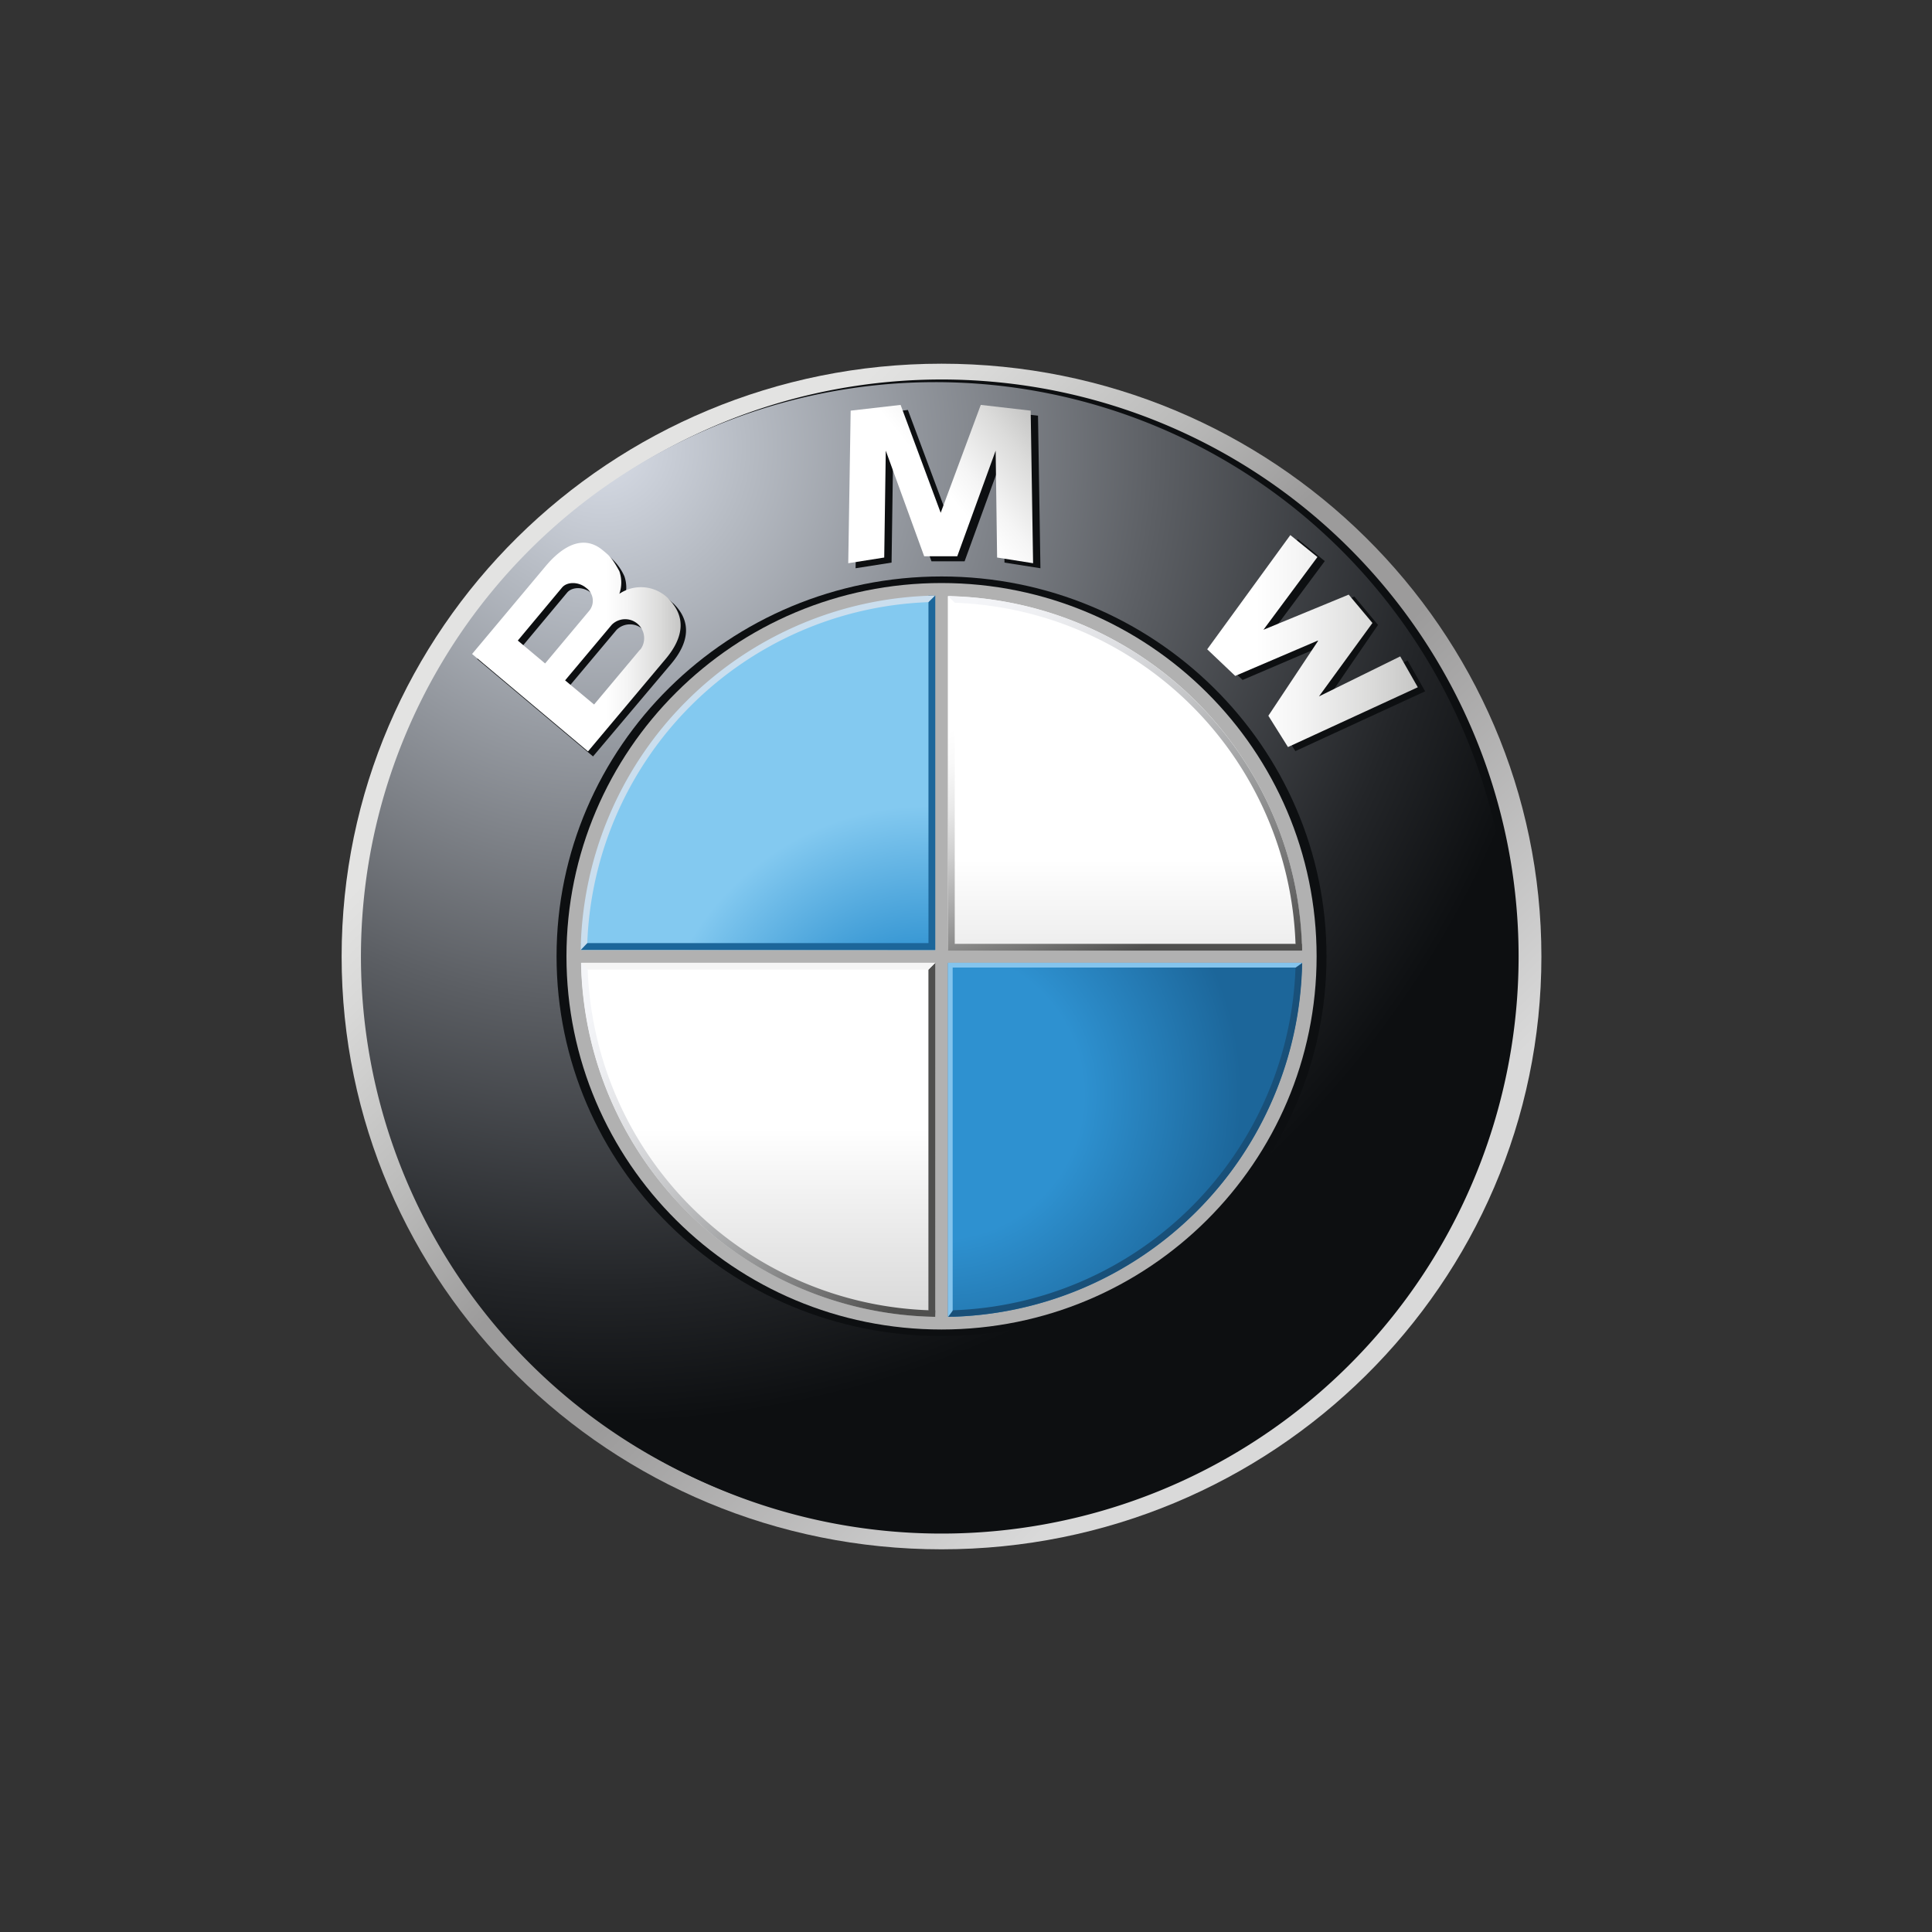 <?xml version="1.0" encoding="UTF-8"?>
<svg xmlns="http://www.w3.org/2000/svg" xmlns:xlink="http://www.w3.org/1999/xlink" id="Layer_1" viewBox="0 0 400 400">
  <rect x="0" y="0" width="400" height="400" fill="#333333" stroke="none"/>
  <defs>
    <style>.cls-1{fill:url(#linear-gradient);}.cls-2{fill:#0d0f11;}.cls-3{fill:url(#radial-gradient);}.cls-4{fill:#b1b1b1;}.cls-5{fill:url(#linear-gradient-2);}.cls-6{fill:url(#radial-gradient-2);}.cls-7{fill:url(#New_Gradient_Swatch_4);}.cls-8{fill:url(#radial-gradient-3);}.cls-9{fill:url(#New_Gradient_Swatch_2);}.cls-10{fill:url(#linear-gradient-3);}.cls-11{fill:url(#linear-gradient-4);}.cls-12{fill:url(#GradientFill_8);}.cls-13{fill:#1c669a;}.cls-14{fill:#4f4f4e;}.cls-15{fill:#f5f5f5;}.cls-16{fill:#84c4ed;}.cls-17{fill:url(#GradientFill_12);}.cls-18{fill:url(#GradientFill_8-2);}.cls-19{fill:#cadeee;}.cls-20{fill:#195079;}</style>
    <linearGradient id="linear-gradient" x1="106.05" y1="109.15" x2="282.65" y2="285.75" gradientUnits="userSpaceOnUse">
      <stop offset="0.12" stop-color="#e3e3e2"></stop>
      <stop offset="0.19" stop-color="#d8d8d7"></stop>
      <stop offset="0.33" stop-color="#babab9"></stop>
      <stop offset="0.45" stop-color="#9c9b9b"></stop>
      <stop offset="0.58" stop-color="#9c9b9b"></stop>
      <stop offset="0.9" stop-color="#d9d9d9"></stop>
    </linearGradient>
    <radialGradient id="radial-gradient" cx="110.5" cy="-8990.84" r="841.99" gradientTransform="translate(98.06 2250.36) scale(0.24)" gradientUnits="userSpaceOnUse">
      <stop offset="0" stop-color="#d8dde7"></stop>
      <stop offset="0.15" stop-color="#b6bbc3"></stop>
      <stop offset="0.57" stop-color="#5c5f64"></stop>
      <stop offset="0.86" stop-color="#232528"></stop>
      <stop offset="1" stop-color="#0d0f11"></stop>
    </radialGradient>
    <linearGradient id="linear-gradient-2" x1="232.91" y1="123.71" x2="232.91" y2="196.97" gradientUnits="userSpaceOnUse">
      <stop offset="0.74" stop-color="#fff"></stop>
      <stop offset="1" stop-color="#ececec"></stop>
    </linearGradient>
    <radialGradient id="radial-gradient-2" cx="391.85" cy="-8441.98" r="299.37" gradientTransform="translate(98.06 2250.36) scale(0.24)" gradientUnits="userSpaceOnUse">
      <stop offset="0.34" stop-color="#2e91d0"></stop>
      <stop offset="0.8" stop-color="#83c9f0"></stop>
    </radialGradient>
    <linearGradient id="New_Gradient_Swatch_4" x1="156.97" y1="199.35" x2="156.97" y2="272.51" gradientUnits="userSpaceOnUse">
      <stop offset="0.47" stop-color="#fff"></stop>
      <stop offset="0.99" stop-color="#d9d9d9"></stop>
    </linearGradient>
    <radialGradient id="radial-gradient-3" cx="401.58" cy="-8432.3" r="303.41" gradientTransform="translate(98.06 2250.36) scale(0.24)" gradientUnits="userSpaceOnUse">
      <stop offset="0.41" stop-color="#2e91d0"></stop>
      <stop offset="0.86" stop-color="#1c669a"></stop>
    </radialGradient>
    <linearGradient id="New_Gradient_Swatch_2" x1="177.2" y1="115.41" x2="213.56" y2="85.59" gradientUnits="userSpaceOnUse">
      <stop offset="0.49" stop-color="#fff"></stop>
      <stop offset="0.62" stop-color="#f5f5f5"></stop>
      <stop offset="0.85" stop-color="#dbdbda"></stop>
      <stop offset="1" stop-color="#c6c6c5"></stop>
    </linearGradient>
    <linearGradient id="linear-gradient-3" x1="97.74" y1="133.96" x2="140.95" y2="133.96" gradientUnits="userSpaceOnUse">
      <stop offset="0.64" stop-color="#fff"></stop>
      <stop offset="0.74" stop-color="#f5f5f5"></stop>
      <stop offset="0.9" stop-color="#dbdbda"></stop>
      <stop offset="1" stop-color="#c6c6c5"></stop>
    </linearGradient>
    <linearGradient id="linear-gradient-4" x1="249.95" y1="132.72" x2="293.53" y2="132.72" gradientUnits="userSpaceOnUse">
      <stop offset="0.23" stop-color="#fff"></stop>
      <stop offset="0.43" stop-color="#f5f5f5"></stop>
      <stop offset="0.78" stop-color="#dbdbda"></stop>
      <stop offset="1" stop-color="#c6c6c5"></stop>
    </linearGradient>
    <linearGradient id="GradientFill_8" x1="123.08" y1="207.92" x2="179.58" y2="275.14" gradientUnits="userSpaceOnUse">
      <stop offset="0" stop-color="#f4f5f8"></stop>
      <stop offset="0.12" stop-color="#eeeff2"></stop>
      <stop offset="0.28" stop-color="#dedfe2"></stop>
      <stop offset="0.46" stop-color="#c4c5c7"></stop>
      <stop offset="0.66" stop-color="#9fa0a1"></stop>
      <stop offset="0.87" stop-color="#717171"></stop>
      <stop offset="1" stop-color="#4f4f4e"></stop>
    </linearGradient>
    <linearGradient id="GradientFill_12" x1="215.51" y1="144.7" x2="233.3" y2="197.28" gradientUnits="userSpaceOnUse">
      <stop offset="0" stop-color="#fff"></stop>
      <stop offset="0.12" stop-color="#f9f9f9"></stop>
      <stop offset="0.28" stop-color="#e9e9e9"></stop>
      <stop offset="0.45" stop-color="#cecece"></stop>
      <stop offset="0.64" stop-color="#a8a8a8"></stop>
      <stop offset="0.85" stop-color="#797978"></stop>
      <stop offset="1" stop-color="#4f4f4e"></stop>
    </linearGradient>
    <linearGradient id="GradientFill_8-2" x1="206.85" y1="118.98" x2="275.92" y2="189.08" xlink:href="#GradientFill_8"></linearGradient>
  </defs>
  <title>BMW</title>
  <g id="BMW">
    <path class="cls-1" d="M194.93,75.3c-68.58,0-124.2,54.95-124.2,122.74s55.61,122.73,124.2,122.73,124.2-55,124.2-122.73S263.53,75.3,194.93,75.3Z"></path>
    <path class="cls-2" d="M314.41,198A119.47,119.47,0,1,1,194.93,78.57,119.46,119.46,0,0,1,314.41,198Z"></path>
    <path class="cls-3" d="M312.57,198A118.92,118.92,0,1,1,193.64,79.12,118.91,118.91,0,0,1,312.57,198Z"></path>
    <path class="cls-2" d="M274.64,198c0,43.42-35.68,78.62-79.71,78.62s-79.7-35.2-79.7-78.62,35.67-78.65,79.7-78.65S274.64,154.61,274.64,198Z"></path>
    <path class="cls-4" d="M272.59,198c0,42.66-34.77,77.26-77.66,77.26S117.28,240.7,117.28,198s34.77-77.29,77.65-77.29S272.59,155.35,272.59,198Z"></path>
    <path class="cls-5" d="M196.27,196.7h73.28a74.6,74.6,0,0,0-73.28-73.26Z"></path>
    <path class="cls-6" d="M193.6,196.7V123.43a74.6,74.6,0,0,0-73.27,73.26Z"></path>
    <path class="cls-7" d="M193.6,199.35H120.34a74.6,74.6,0,0,0,73.27,73.29Z"></path>
    <path class="cls-8" d="M196.27,199.35v73.29a74.6,74.6,0,0,0,73.28-73.29Z"></path>
    <polygon class="cls-2" points="199.71 116.21 207.66 94.35 207.97 116.48 215.41 117.65 214.91 86.06 204.59 84.88 196.24 107.33 196.34 107.33 187.97 84.88 177.65 86.06 177.14 117.65 184.59 116.48 184.91 94.35 192.85 116.21 199.71 116.21"></polygon>
    <polygon class="cls-2" points="285.3 129.38 274.6 145.02 291.42 136.73 295.06 143.13 268.19 155.51 264.13 149.02 274.42 133.54 274.35 133.48 257.27 140.78 251.48 135.26 268.67 111.61 274.28 116.17 263.1 131.23 280.39 123.5 285.3 129.38"></polygon>
    <path class="cls-2" d="M139.35,124.91a8,8,0,0,0-10.08-.92,7.16,7.16,0,0,0,0-4.69,11.17,11.17,0,0,0-3.43-4.33c-4.22-3.53-8.64-.52-11.81,3.26L98.78,136.44l24,20.17L139,137.39c3.67-4.39,4.26-8.74.38-12.49Zm-31.11,8.78h0l9.18-11c1.06-1.26,3.46-1.22,5,.09a3.26,3.26,0,0,1,.56,4.81l-9.06,10.83-5.7-4.77Zm25.35,1.82h0L124,146.91l-6-5,9.66-11.51a3.94,3.94,0,0,1,5.94,5.14Z"></path>
    <polygon class="cls-9" points="198.19 115.17 206.14 93.3 206.44 115.43 213.89 116.61 213.39 85.02 203.06 83.83 194.72 106.28 194.8 106.28 186.46 83.83 176.12 85.02 175.62 116.61 183.07 115.43 183.39 93.3 191.34 115.17 198.19 115.17"></polygon>
    <path class="cls-10" d="M138.31,123.86a8,8,0,0,0-10.08-.92,7.13,7.13,0,0,0,0-4.68c-1.58-2.89-2.13-3.25-3.43-4.33-4.22-3.53-8.62-.53-11.8,3.25L97.74,135.4l24,20.17,16.15-19.23c3.66-4.39,4.25-8.73.38-12.48Zm-31.12,8.78h0l9.18-11c1.06-1.26,3.47-1.22,5,.09a3.26,3.26,0,0,1,.56,4.8l-9.07,10.83-5.69-4.77Zm25.35,1.83h0L123,145.86l-6-5,9.66-11.51a3.93,3.93,0,0,1,5.92,5.14Z"></path>
    <polygon class="cls-11" points="284.15 128.98 273.08 144.18 289.9 135.9 293.54 142.29 266.66 154.67 262.6 148.19 272.89 132.7 272.83 132.63 255.74 139.94 249.94 134.43 267.15 110.78 272.76 115.33 261.58 130.39 279.23 123.11 284.15 128.98"></polygon>
    <path class="cls-12" d="M193.64,271.31a73.27,73.27,0,0,1-72-71.94h-1.34a74.61,74.61,0,0,0,73.29,73.27Z"></path>
    <polygon class="cls-13" points="192.23 123.32 192.23 195.26 120.3 195.26 120.3 196.66 192.23 196.66 193.64 196.66 193.64 195.26 193.64 123.32 192.23 123.32"></polygon>
    <polygon class="cls-14" points="193.63 199.34 193.63 272.65 192.22 271.28 192.22 200.75 193.63 199.34"></polygon>
    <polygon class="cls-15" points="192.22 200.75 121.72 200.75 120.36 199.34 193.63 199.34 192.22 200.75"></polygon>
    <polygon class="cls-16" points="197.24 272.59 197.24 200.32 269.53 200.32 269.58 199.34 196.27 199.34 196.27 272.65 197.24 272.59"></polygon>
    <polygon class="cls-17" points="197.67 123.55 197.67 195.41 269.53 195.41 269.58 196.81 196.27 196.81 196.27 123.43 197.67 123.55"></polygon>
    <path class="cls-18" d="M268.23,195.41l1.35,1.38a74.73,74.73,0,0,0-73.29-73.38l1.39,1.38a73.28,73.28,0,0,1,70.54,70.48Z"></path>
    <path class="cls-19" d="M121.59,195.26a73.38,73.38,0,0,1,70.64-70.59l1.37-1.36a74.73,74.73,0,0,0-73.38,73.39Z"></path>
    <path class="cls-20" d="M268.22,200.35a73.49,73.49,0,0,1-70.91,70.93l-1,1.36a74.62,74.62,0,0,0,73.29-73.27Z"></path>
  </g>
</svg>
